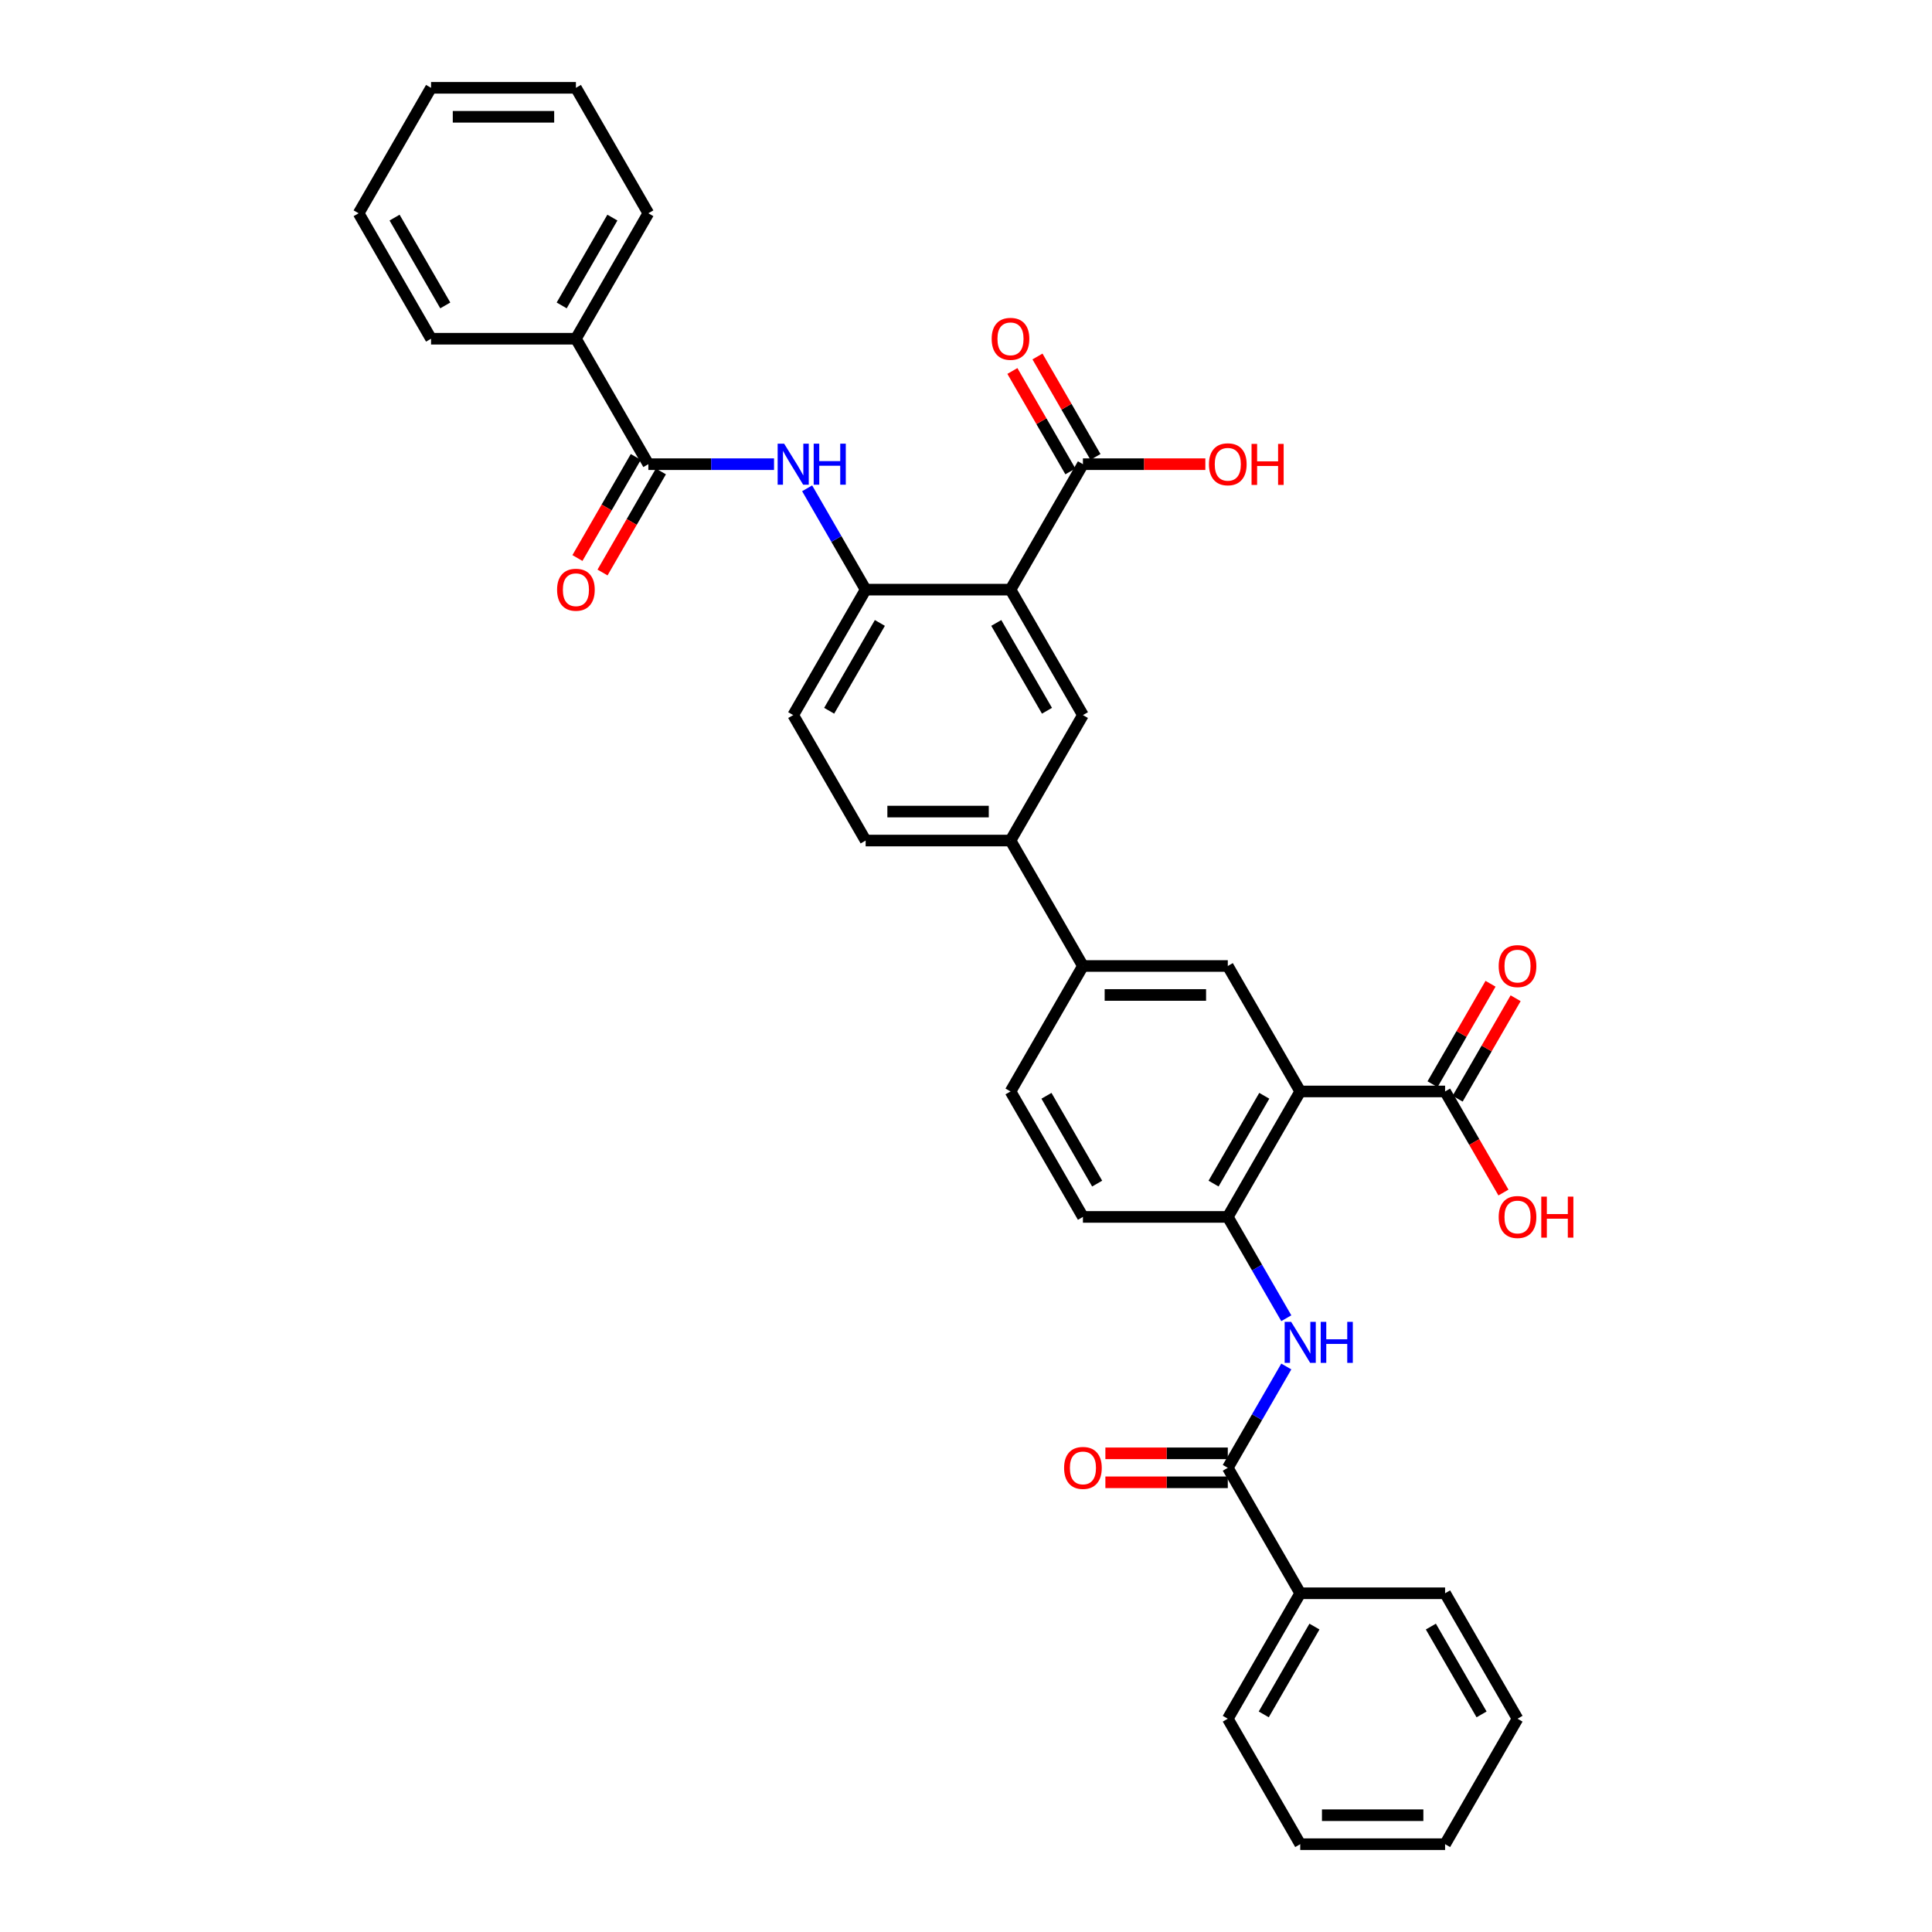 <?xml version='1.0' encoding='iso-8859-1'?>
<svg version='1.1' baseProfile='full'
              xmlns='http://www.w3.org/2000/svg'
                      xmlns:rdkit='http://www.rdkit.org/xml'
                      xmlns:xlink='http://www.w3.org/1999/xlink'
                  xml:space='preserve'
width='1000px' height='1000px' viewBox='0 0 1000 1000'>
<!-- END OF HEADER -->
<rect style='opacity:1.0;fill:#FFFFFF;stroke:none' width='1000' height='1000' x='0' y='0'> </rect>
<path class='bond-1' d='M 672.995,564.935 L 635.505,629.87' style='fill:none;fill-rule:evenodd;stroke:#000000;stroke-width:6px;stroke-linecap:butt;stroke-linejoin:miter;stroke-opacity:1' />
<path class='bond-1' d='M 654.385,567.177 L 628.141,612.632' style='fill:none;fill-rule:evenodd;stroke:#000000;stroke-width:6px;stroke-linecap:butt;stroke-linejoin:miter;stroke-opacity:1' />
<path class='bond-8' d='M 672.995,564.935 L 635.505,500' style='fill:none;fill-rule:evenodd;stroke:#000000;stroke-width:6px;stroke-linecap:butt;stroke-linejoin:miter;stroke-opacity:1' />
<path class='bond-10' d='M 672.995,564.935 L 747.976,564.935' style='fill:none;fill-rule:evenodd;stroke:#000000;stroke-width:6px;stroke-linecap:butt;stroke-linejoin:miter;stroke-opacity:1' />
<path class='bond-0' d='M 523.034,305.195 L 560.524,370.13' style='fill:none;fill-rule:evenodd;stroke:#000000;stroke-width:6px;stroke-linecap:butt;stroke-linejoin:miter;stroke-opacity:1' />
<path class='bond-0' d='M 515.671,322.433 L 541.914,367.888' style='fill:none;fill-rule:evenodd;stroke:#000000;stroke-width:6px;stroke-linecap:butt;stroke-linejoin:miter;stroke-opacity:1' />
<path class='bond-9' d='M 523.034,305.195 L 560.524,240.26' style='fill:none;fill-rule:evenodd;stroke:#000000;stroke-width:6px;stroke-linecap:butt;stroke-linejoin:miter;stroke-opacity:1' />
<path class='bond-36' d='M 523.034,305.195 L 448.053,305.195' style='fill:none;fill-rule:evenodd;stroke:#000000;stroke-width:6px;stroke-linecap:butt;stroke-linejoin:miter;stroke-opacity:1' />
<path class='bond-6' d='M 635.505,629.87 L 650.644,656.092' style='fill:none;fill-rule:evenodd;stroke:#000000;stroke-width:6px;stroke-linecap:butt;stroke-linejoin:miter;stroke-opacity:1' />
<path class='bond-6' d='M 650.644,656.092 L 665.783,682.313' style='fill:none;fill-rule:evenodd;stroke:#0000FF;stroke-width:6px;stroke-linecap:butt;stroke-linejoin:miter;stroke-opacity:1' />
<path class='bond-15' d='M 635.505,629.87 L 560.524,629.87' style='fill:none;fill-rule:evenodd;stroke:#000000;stroke-width:6px;stroke-linecap:butt;stroke-linejoin:miter;stroke-opacity:1' />
<path class='bond-2' d='M 448.053,305.195 L 410.563,370.13' style='fill:none;fill-rule:evenodd;stroke:#000000;stroke-width:6px;stroke-linecap:butt;stroke-linejoin:miter;stroke-opacity:1' />
<path class='bond-2' d='M 455.417,322.433 L 429.174,367.888' style='fill:none;fill-rule:evenodd;stroke:#000000;stroke-width:6px;stroke-linecap:butt;stroke-linejoin:miter;stroke-opacity:1' />
<path class='bond-5' d='M 448.053,305.195 L 432.914,278.973' style='fill:none;fill-rule:evenodd;stroke:#000000;stroke-width:6px;stroke-linecap:butt;stroke-linejoin:miter;stroke-opacity:1' />
<path class='bond-5' d='M 432.914,278.973 L 417.775,252.751' style='fill:none;fill-rule:evenodd;stroke:#0000FF;stroke-width:6px;stroke-linecap:butt;stroke-linejoin:miter;stroke-opacity:1' />
<path class='bond-3' d='M 635.505,759.74 L 650.644,733.519' style='fill:none;fill-rule:evenodd;stroke:#000000;stroke-width:6px;stroke-linecap:butt;stroke-linejoin:miter;stroke-opacity:1' />
<path class='bond-3' d='M 650.644,733.519 L 665.783,707.297' style='fill:none;fill-rule:evenodd;stroke:#0000FF;stroke-width:6px;stroke-linecap:butt;stroke-linejoin:miter;stroke-opacity:1' />
<path class='bond-14' d='M 635.505,752.242 L 603.826,752.242' style='fill:none;fill-rule:evenodd;stroke:#000000;stroke-width:6px;stroke-linecap:butt;stroke-linejoin:miter;stroke-opacity:1' />
<path class='bond-14' d='M 603.826,752.242 L 572.146,752.242' style='fill:none;fill-rule:evenodd;stroke:#FF0000;stroke-width:6px;stroke-linecap:butt;stroke-linejoin:miter;stroke-opacity:1' />
<path class='bond-14' d='M 635.505,767.238 L 603.826,767.238' style='fill:none;fill-rule:evenodd;stroke:#000000;stroke-width:6px;stroke-linecap:butt;stroke-linejoin:miter;stroke-opacity:1' />
<path class='bond-14' d='M 603.826,767.238 L 572.146,767.238' style='fill:none;fill-rule:evenodd;stroke:#FF0000;stroke-width:6px;stroke-linecap:butt;stroke-linejoin:miter;stroke-opacity:1' />
<path class='bond-17' d='M 635.505,759.74 L 672.995,824.675' style='fill:none;fill-rule:evenodd;stroke:#000000;stroke-width:6px;stroke-linecap:butt;stroke-linejoin:miter;stroke-opacity:1' />
<path class='bond-4' d='M 335.583,240.26 L 368.109,240.26' style='fill:none;fill-rule:evenodd;stroke:#000000;stroke-width:6px;stroke-linecap:butt;stroke-linejoin:miter;stroke-opacity:1' />
<path class='bond-4' d='M 368.109,240.26 L 400.636,240.26' style='fill:none;fill-rule:evenodd;stroke:#0000FF;stroke-width:6px;stroke-linecap:butt;stroke-linejoin:miter;stroke-opacity:1' />
<path class='bond-13' d='M 329.089,236.511 L 313.985,262.672' style='fill:none;fill-rule:evenodd;stroke:#000000;stroke-width:6px;stroke-linecap:butt;stroke-linejoin:miter;stroke-opacity:1' />
<path class='bond-13' d='M 313.985,262.672 L 298.88,288.834' style='fill:none;fill-rule:evenodd;stroke:#FF0000;stroke-width:6px;stroke-linecap:butt;stroke-linejoin:miter;stroke-opacity:1' />
<path class='bond-13' d='M 342.076,244.009 L 326.972,270.17' style='fill:none;fill-rule:evenodd;stroke:#000000;stroke-width:6px;stroke-linecap:butt;stroke-linejoin:miter;stroke-opacity:1' />
<path class='bond-13' d='M 326.972,270.17 L 311.867,296.332' style='fill:none;fill-rule:evenodd;stroke:#FF0000;stroke-width:6px;stroke-linecap:butt;stroke-linejoin:miter;stroke-opacity:1' />
<path class='bond-18' d='M 335.583,240.26 L 298.092,175.325' style='fill:none;fill-rule:evenodd;stroke:#000000;stroke-width:6px;stroke-linecap:butt;stroke-linejoin:miter;stroke-opacity:1' />
<path class='bond-7' d='M 560.524,370.13 L 523.034,435.065' style='fill:none;fill-rule:evenodd;stroke:#000000;stroke-width:6px;stroke-linecap:butt;stroke-linejoin:miter;stroke-opacity:1' />
<path class='bond-11' d='M 635.505,500 L 560.524,500' style='fill:none;fill-rule:evenodd;stroke:#000000;stroke-width:6px;stroke-linecap:butt;stroke-linejoin:miter;stroke-opacity:1' />
<path class='bond-11' d='M 624.258,514.996 L 571.771,514.996' style='fill:none;fill-rule:evenodd;stroke:#000000;stroke-width:6px;stroke-linecap:butt;stroke-linejoin:miter;stroke-opacity:1' />
<path class='bond-20' d='M 567.018,236.511 L 552.009,210.514' style='fill:none;fill-rule:evenodd;stroke:#000000;stroke-width:6px;stroke-linecap:butt;stroke-linejoin:miter;stroke-opacity:1' />
<path class='bond-20' d='M 552.009,210.514 L 536.999,184.517' style='fill:none;fill-rule:evenodd;stroke:#FF0000;stroke-width:6px;stroke-linecap:butt;stroke-linejoin:miter;stroke-opacity:1' />
<path class='bond-20' d='M 554.031,244.009 L 539.022,218.012' style='fill:none;fill-rule:evenodd;stroke:#000000;stroke-width:6px;stroke-linecap:butt;stroke-linejoin:miter;stroke-opacity:1' />
<path class='bond-20' d='M 539.022,218.012 L 524.012,192.015' style='fill:none;fill-rule:evenodd;stroke:#FF0000;stroke-width:6px;stroke-linecap:butt;stroke-linejoin:miter;stroke-opacity:1' />
<path class='bond-24' d='M 560.524,240.26 L 592.204,240.26' style='fill:none;fill-rule:evenodd;stroke:#000000;stroke-width:6px;stroke-linecap:butt;stroke-linejoin:miter;stroke-opacity:1' />
<path class='bond-24' d='M 592.204,240.26 L 623.883,240.26' style='fill:none;fill-rule:evenodd;stroke:#FF0000;stroke-width:6px;stroke-linecap:butt;stroke-linejoin:miter;stroke-opacity:1' />
<path class='bond-19' d='M 754.469,568.684 L 769.478,542.687' style='fill:none;fill-rule:evenodd;stroke:#000000;stroke-width:6px;stroke-linecap:butt;stroke-linejoin:miter;stroke-opacity:1' />
<path class='bond-19' d='M 769.478,542.687 L 784.488,516.691' style='fill:none;fill-rule:evenodd;stroke:#FF0000;stroke-width:6px;stroke-linecap:butt;stroke-linejoin:miter;stroke-opacity:1' />
<path class='bond-19' d='M 741.482,561.186 L 756.491,535.189' style='fill:none;fill-rule:evenodd;stroke:#000000;stroke-width:6px;stroke-linecap:butt;stroke-linejoin:miter;stroke-opacity:1' />
<path class='bond-19' d='M 756.491,535.189 L 771.501,509.193' style='fill:none;fill-rule:evenodd;stroke:#FF0000;stroke-width:6px;stroke-linecap:butt;stroke-linejoin:miter;stroke-opacity:1' />
<path class='bond-23' d='M 747.976,564.935 L 763.08,591.097' style='fill:none;fill-rule:evenodd;stroke:#000000;stroke-width:6px;stroke-linecap:butt;stroke-linejoin:miter;stroke-opacity:1' />
<path class='bond-23' d='M 763.08,591.097 L 778.185,617.258' style='fill:none;fill-rule:evenodd;stroke:#FF0000;stroke-width:6px;stroke-linecap:butt;stroke-linejoin:miter;stroke-opacity:1' />
<path class='bond-12' d='M 560.524,500 L 523.034,435.065' style='fill:none;fill-rule:evenodd;stroke:#000000;stroke-width:6px;stroke-linecap:butt;stroke-linejoin:miter;stroke-opacity:1' />
<path class='bond-22' d='M 560.524,500 L 523.034,564.935' style='fill:none;fill-rule:evenodd;stroke:#000000;stroke-width:6px;stroke-linecap:butt;stroke-linejoin:miter;stroke-opacity:1' />
<path class='bond-21' d='M 523.034,435.065 L 448.053,435.065' style='fill:none;fill-rule:evenodd;stroke:#000000;stroke-width:6px;stroke-linecap:butt;stroke-linejoin:miter;stroke-opacity:1' />
<path class='bond-21' d='M 511.787,420.069 L 459.301,420.069' style='fill:none;fill-rule:evenodd;stroke:#000000;stroke-width:6px;stroke-linecap:butt;stroke-linejoin:miter;stroke-opacity:1' />
<path class='bond-35' d='M 560.524,629.87 L 523.034,564.935' style='fill:none;fill-rule:evenodd;stroke:#000000;stroke-width:6px;stroke-linecap:butt;stroke-linejoin:miter;stroke-opacity:1' />
<path class='bond-35' d='M 567.888,612.632 L 541.645,567.177' style='fill:none;fill-rule:evenodd;stroke:#000000;stroke-width:6px;stroke-linecap:butt;stroke-linejoin:miter;stroke-opacity:1' />
<path class='bond-16' d='M 410.563,370.13 L 448.053,435.065' style='fill:none;fill-rule:evenodd;stroke:#000000;stroke-width:6px;stroke-linecap:butt;stroke-linejoin:miter;stroke-opacity:1' />
<path class='bond-25' d='M 672.995,824.675 L 635.505,889.61' style='fill:none;fill-rule:evenodd;stroke:#000000;stroke-width:6px;stroke-linecap:butt;stroke-linejoin:miter;stroke-opacity:1' />
<path class='bond-25' d='M 680.359,841.914 L 654.115,887.368' style='fill:none;fill-rule:evenodd;stroke:#000000;stroke-width:6px;stroke-linecap:butt;stroke-linejoin:miter;stroke-opacity:1' />
<path class='bond-28' d='M 672.995,824.675 L 747.976,824.675' style='fill:none;fill-rule:evenodd;stroke:#000000;stroke-width:6px;stroke-linecap:butt;stroke-linejoin:miter;stroke-opacity:1' />
<path class='bond-26' d='M 298.092,175.325 L 335.583,110.39' style='fill:none;fill-rule:evenodd;stroke:#000000;stroke-width:6px;stroke-linecap:butt;stroke-linejoin:miter;stroke-opacity:1' />
<path class='bond-26' d='M 290.729,158.086 L 316.972,112.632' style='fill:none;fill-rule:evenodd;stroke:#000000;stroke-width:6px;stroke-linecap:butt;stroke-linejoin:miter;stroke-opacity:1' />
<path class='bond-27' d='M 298.092,175.325 L 223.112,175.325' style='fill:none;fill-rule:evenodd;stroke:#000000;stroke-width:6px;stroke-linecap:butt;stroke-linejoin:miter;stroke-opacity:1' />
<path class='bond-32' d='M 635.505,889.61 L 672.995,954.545' style='fill:none;fill-rule:evenodd;stroke:#000000;stroke-width:6px;stroke-linecap:butt;stroke-linejoin:miter;stroke-opacity:1' />
<path class='bond-30' d='M 335.583,110.39 L 298.092,45.455' style='fill:none;fill-rule:evenodd;stroke:#000000;stroke-width:6px;stroke-linecap:butt;stroke-linejoin:miter;stroke-opacity:1' />
<path class='bond-29' d='M 223.112,175.325 L 185.622,110.39' style='fill:none;fill-rule:evenodd;stroke:#000000;stroke-width:6px;stroke-linecap:butt;stroke-linejoin:miter;stroke-opacity:1' />
<path class='bond-29' d='M 230.475,158.086 L 204.232,112.632' style='fill:none;fill-rule:evenodd;stroke:#000000;stroke-width:6px;stroke-linecap:butt;stroke-linejoin:miter;stroke-opacity:1' />
<path class='bond-31' d='M 747.976,824.675 L 785.466,889.61' style='fill:none;fill-rule:evenodd;stroke:#000000;stroke-width:6px;stroke-linecap:butt;stroke-linejoin:miter;stroke-opacity:1' />
<path class='bond-31' d='M 740.612,841.914 L 766.855,887.368' style='fill:none;fill-rule:evenodd;stroke:#000000;stroke-width:6px;stroke-linecap:butt;stroke-linejoin:miter;stroke-opacity:1' />
<path class='bond-34' d='M 185.622,110.39 L 223.112,45.455' style='fill:none;fill-rule:evenodd;stroke:#000000;stroke-width:6px;stroke-linecap:butt;stroke-linejoin:miter;stroke-opacity:1' />
<path class='bond-38' d='M 298.092,45.455 L 223.112,45.455' style='fill:none;fill-rule:evenodd;stroke:#000000;stroke-width:6px;stroke-linecap:butt;stroke-linejoin:miter;stroke-opacity:1' />
<path class='bond-38' d='M 286.845,60.451 L 234.359,60.451' style='fill:none;fill-rule:evenodd;stroke:#000000;stroke-width:6px;stroke-linecap:butt;stroke-linejoin:miter;stroke-opacity:1' />
<path class='bond-33' d='M 785.466,889.61 L 747.976,954.545' style='fill:none;fill-rule:evenodd;stroke:#000000;stroke-width:6px;stroke-linecap:butt;stroke-linejoin:miter;stroke-opacity:1' />
<path class='bond-37' d='M 672.995,954.545 L 747.976,954.545' style='fill:none;fill-rule:evenodd;stroke:#000000;stroke-width:6px;stroke-linecap:butt;stroke-linejoin:miter;stroke-opacity:1' />
<path class='bond-37' d='M 684.242,939.549 L 736.729,939.549' style='fill:none;fill-rule:evenodd;stroke:#000000;stroke-width:6px;stroke-linecap:butt;stroke-linejoin:miter;stroke-opacity:1' />
<path  class='atom-6' d='M 405.869 229.642
L 412.828 240.89
Q 413.517 241.999, 414.627 244.009
Q 415.737 246.018, 415.797 246.138
L 415.797 229.642
L 418.616 229.642
L 418.616 250.877
L 415.707 250.877
L 408.239 238.58
Q 407.369 237.141, 406.439 235.491
Q 405.539 233.841, 405.27 233.332
L 405.27 250.877
L 402.51 250.877
L 402.51 229.642
L 405.869 229.642
' fill='#0000FF'/>
<path  class='atom-6' d='M 421.165 229.642
L 424.045 229.642
L 424.045 238.67
L 434.902 238.67
L 434.902 229.642
L 437.781 229.642
L 437.781 250.877
L 434.902 250.877
L 434.902 241.07
L 424.045 241.07
L 424.045 250.877
L 421.165 250.877
L 421.165 229.642
' fill='#0000FF'/>
<path  class='atom-7' d='M 668.301 684.188
L 675.26 695.435
Q 675.949 696.545, 677.059 698.554
Q 678.169 700.564, 678.229 700.684
L 678.229 684.188
L 681.048 684.188
L 681.048 705.422
L 678.139 705.422
L 670.671 693.126
Q 669.801 691.686, 668.871 690.036
Q 667.971 688.387, 667.702 687.877
L 667.702 705.422
L 664.942 705.422
L 664.942 684.188
L 668.301 684.188
' fill='#0000FF'/>
<path  class='atom-7' d='M 683.597 684.188
L 686.477 684.188
L 686.477 693.216
L 697.334 693.216
L 697.334 684.188
L 700.213 684.188
L 700.213 705.422
L 697.334 705.422
L 697.334 695.615
L 686.477 695.615
L 686.477 705.422
L 683.597 705.422
L 683.597 684.188
' fill='#0000FF'/>
<path  class='atom-14' d='M 288.345 305.255
Q 288.345 300.156, 290.864 297.307
Q 293.384 294.458, 298.092 294.458
Q 302.801 294.458, 305.32 297.307
Q 307.84 300.156, 307.84 305.255
Q 307.84 310.413, 305.29 313.353
Q 302.741 316.262, 298.092 316.262
Q 293.414 316.262, 290.864 313.353
Q 288.345 310.443, 288.345 305.255
M 298.092 313.863
Q 301.332 313.863, 303.071 311.703
Q 304.841 309.514, 304.841 305.255
Q 304.841 301.086, 303.071 298.986
Q 301.332 296.857, 298.092 296.857
Q 294.853 296.857, 293.084 298.956
Q 291.344 301.056, 291.344 305.255
Q 291.344 309.544, 293.084 311.703
Q 294.853 313.863, 298.092 313.863
' fill='#FF0000'/>
<path  class='atom-15' d='M 550.777 759.8
Q 550.777 754.702, 553.296 751.852
Q 555.816 749.003, 560.524 749.003
Q 565.233 749.003, 567.752 751.852
Q 570.272 754.702, 570.272 759.8
Q 570.272 764.959, 567.722 767.898
Q 565.173 770.807, 560.524 770.807
Q 555.846 770.807, 553.296 767.898
Q 550.777 764.989, 550.777 759.8
M 560.524 768.408
Q 563.763 768.408, 565.503 766.249
Q 567.273 764.059, 567.273 759.8
Q 567.273 755.631, 565.503 753.532
Q 563.763 751.402, 560.524 751.402
Q 557.285 751.402, 555.516 753.502
Q 553.776 755.601, 553.776 759.8
Q 553.776 764.089, 555.516 766.249
Q 557.285 768.408, 560.524 768.408
' fill='#FF0000'/>
<path  class='atom-20' d='M 775.718 500.06
Q 775.718 494.961, 778.238 492.112
Q 780.757 489.263, 785.466 489.263
Q 790.175 489.263, 792.694 492.112
Q 795.213 494.961, 795.213 500.06
Q 795.213 505.219, 792.664 508.158
Q 790.115 511.067, 785.466 511.067
Q 780.787 511.067, 778.238 508.158
Q 775.718 505.249, 775.718 500.06
M 785.466 508.668
Q 788.705 508.668, 790.445 506.508
Q 792.214 504.319, 792.214 500.06
Q 792.214 495.891, 790.445 493.792
Q 788.705 491.662, 785.466 491.662
Q 782.227 491.662, 780.457 493.762
Q 778.718 495.861, 778.718 500.06
Q 778.718 504.349, 780.457 506.508
Q 782.227 508.668, 785.466 508.668
' fill='#FF0000'/>
<path  class='atom-21' d='M 513.287 175.385
Q 513.287 170.286, 515.806 167.437
Q 518.325 164.587, 523.034 164.587
Q 527.743 164.587, 530.262 167.437
Q 532.781 170.286, 532.781 175.385
Q 532.781 180.543, 530.232 183.483
Q 527.683 186.392, 523.034 186.392
Q 518.355 186.392, 515.806 183.483
Q 513.287 180.573, 513.287 175.385
M 523.034 183.992
Q 526.273 183.992, 528.013 181.833
Q 529.782 179.644, 529.782 175.385
Q 529.782 171.216, 528.013 169.116
Q 526.273 166.987, 523.034 166.987
Q 519.795 166.987, 518.025 169.086
Q 516.286 171.186, 516.286 175.385
Q 516.286 179.674, 518.025 181.833
Q 519.795 183.992, 523.034 183.992
' fill='#FF0000'/>
<path  class='atom-24' d='M 775.718 629.93
Q 775.718 624.831, 778.238 621.982
Q 780.757 619.133, 785.466 619.133
Q 790.175 619.133, 792.694 621.982
Q 795.213 624.831, 795.213 629.93
Q 795.213 635.089, 792.664 638.028
Q 790.115 640.937, 785.466 640.937
Q 780.787 640.937, 778.238 638.028
Q 775.718 635.119, 775.718 629.93
M 785.466 638.538
Q 788.705 638.538, 790.445 636.378
Q 792.214 634.189, 792.214 629.93
Q 792.214 625.761, 790.445 623.662
Q 788.705 621.532, 785.466 621.532
Q 782.227 621.532, 780.457 623.632
Q 778.718 625.731, 778.718 629.93
Q 778.718 634.219, 780.457 636.378
Q 782.227 638.538, 785.466 638.538
' fill='#FF0000'/>
<path  class='atom-24' d='M 797.763 619.373
L 800.642 619.373
L 800.642 628.401
L 811.499 628.401
L 811.499 619.373
L 814.378 619.373
L 814.378 640.607
L 811.499 640.607
L 811.499 630.8
L 800.642 630.8
L 800.642 640.607
L 797.763 640.607
L 797.763 619.373
' fill='#FF0000'/>
<path  class='atom-25' d='M 625.757 240.32
Q 625.757 235.221, 628.277 232.372
Q 630.796 229.523, 635.505 229.523
Q 640.214 229.523, 642.733 232.372
Q 645.252 235.221, 645.252 240.32
Q 645.252 245.478, 642.703 248.418
Q 640.154 251.327, 635.505 251.327
Q 630.826 251.327, 628.277 248.418
Q 625.757 245.508, 625.757 240.32
M 635.505 248.927
Q 638.744 248.927, 640.484 246.768
Q 642.253 244.579, 642.253 240.32
Q 642.253 236.151, 640.484 234.051
Q 638.744 231.922, 635.505 231.922
Q 632.266 231.922, 630.496 234.021
Q 628.757 236.121, 628.757 240.32
Q 628.757 244.609, 630.496 246.768
Q 632.266 248.927, 635.505 248.927
' fill='#FF0000'/>
<path  class='atom-25' d='M 647.802 229.762
L 650.681 229.762
L 650.681 238.79
L 661.538 238.79
L 661.538 229.762
L 664.417 229.762
L 664.417 250.997
L 661.538 250.997
L 661.538 241.189
L 650.681 241.189
L 650.681 250.997
L 647.802 250.997
L 647.802 229.762
' fill='#FF0000'/>
</svg>
